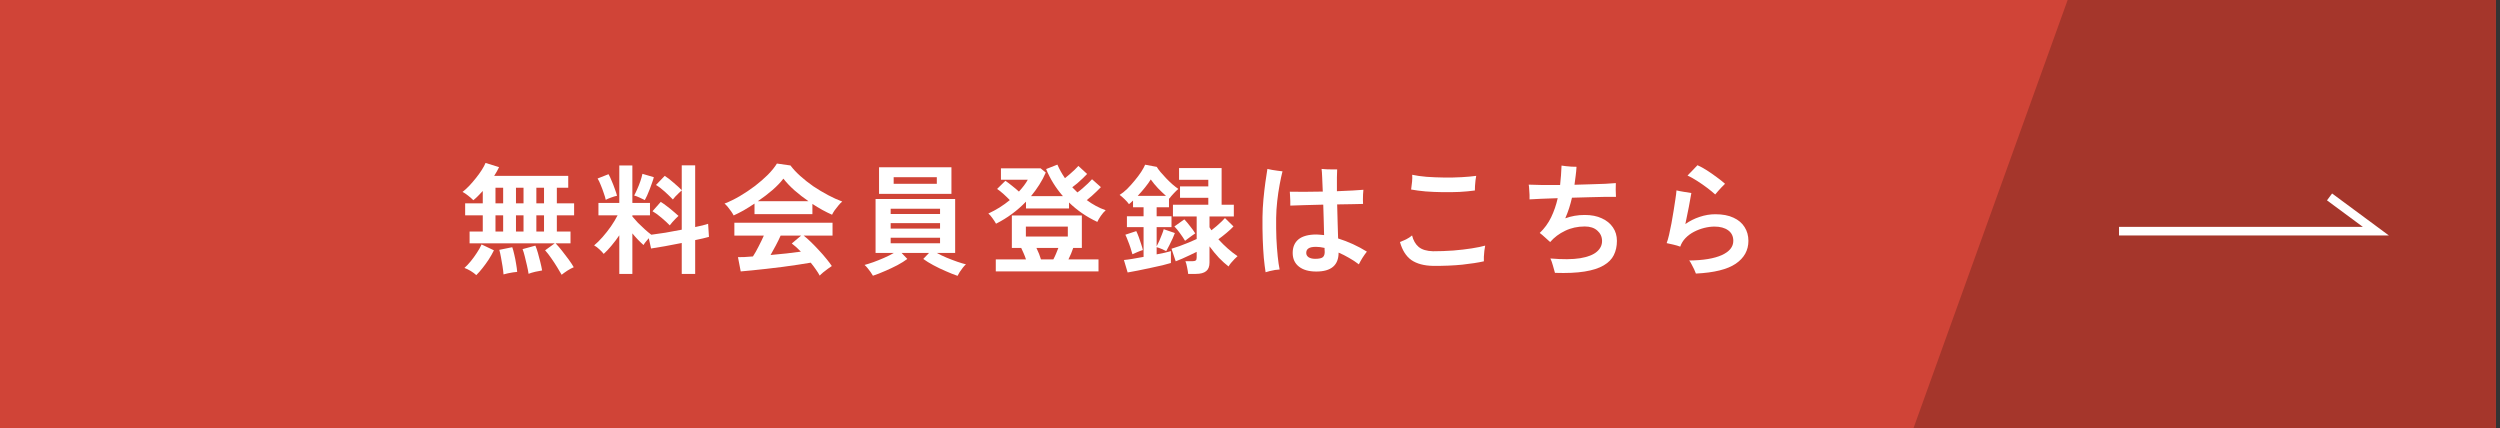<svg width="292" height="50" viewBox="0 0 292 50" fill="none" xmlns="http://www.w3.org/2000/svg">
<rect x="0" y="0" width="292" height="50" fill="#333333" stroke="none"/>
<path d="M0 0L291.5 0V50H0V0Z" fill="#D04437"/>
<path d="M241.5 0H291.5V50H223.5L241.5 0Z" fill="#A5362B"/>
<path d="M198.082 31.953C198.035 31.813 197.965 31.645 197.872 31.449C197.779 31.253 197.681 31.061 197.578 30.875C197.485 30.679 197.391 30.529 197.298 30.427C198.941 30.408 200.21 30.198 201.106 29.797C202.002 29.386 202.45 28.831 202.45 28.131C202.45 27.599 202.249 27.188 201.848 26.899C201.447 26.61 200.915 26.465 200.252 26.465C199.879 26.465 199.482 26.516 199.062 26.619C198.651 26.721 198.255 26.871 197.872 27.067C197.489 27.263 197.153 27.51 196.864 27.809C196.584 28.098 196.379 28.434 196.248 28.817L196.234 28.803C196.019 28.719 195.749 28.64 195.422 28.565C195.105 28.49 194.853 28.434 194.666 28.397C194.759 28.154 194.853 27.832 194.946 27.431C195.039 27.02 195.133 26.572 195.226 26.087C195.319 25.592 195.403 25.102 195.478 24.617C195.562 24.122 195.632 23.669 195.688 23.259C195.753 22.839 195.795 22.498 195.814 22.237C196.029 22.293 196.313 22.349 196.668 22.405C197.023 22.461 197.317 22.508 197.55 22.545C197.485 22.956 197.387 23.497 197.256 24.169C197.125 24.831 196.99 25.499 196.85 26.171C197.345 25.816 197.9 25.536 198.516 25.331C199.132 25.125 199.743 25.023 200.35 25.023C201.199 25.023 201.909 25.158 202.478 25.429C203.047 25.69 203.477 26.054 203.766 26.521C204.065 26.988 204.214 27.524 204.214 28.131C204.214 29.241 203.719 30.133 202.73 30.805C201.75 31.468 200.201 31.85 198.082 31.953ZM200.336 22.713C200.093 22.489 199.781 22.232 199.398 21.943C199.015 21.654 198.619 21.378 198.208 21.117C197.797 20.855 197.429 20.65 197.102 20.501C197.261 20.342 197.447 20.151 197.662 19.927C197.886 19.694 198.087 19.483 198.264 19.297C198.609 19.446 198.978 19.647 199.37 19.899C199.762 20.151 200.145 20.417 200.518 20.697C200.891 20.968 201.213 21.224 201.484 21.467C201.372 21.57 201.241 21.7 201.092 21.859C200.943 22.017 200.798 22.176 200.658 22.335C200.527 22.484 200.42 22.61 200.336 22.713Z" fill="white"/>
<path d="M181.618 31.87C181.553 31.637 181.473 31.352 181.38 31.016C181.287 30.68 181.189 30.404 181.086 30.19C182.514 30.311 183.671 30.302 184.558 30.162C185.445 30.012 186.093 29.761 186.504 29.406C186.924 29.051 187.129 28.622 187.12 28.118C187.111 27.642 186.924 27.245 186.56 26.928C186.205 26.61 185.72 26.452 185.104 26.452C184.264 26.452 183.499 26.62 182.808 26.956C182.117 27.282 181.534 27.721 181.058 28.272C180.909 28.132 180.713 27.954 180.47 27.74C180.227 27.516 180.017 27.338 179.84 27.208C180.391 26.685 180.834 26.078 181.17 25.388C181.506 24.688 181.763 23.941 181.94 23.148C181.231 23.166 180.582 23.19 179.994 23.218C179.415 23.246 178.967 23.269 178.65 23.288C178.659 23.166 178.659 22.994 178.65 22.77C178.641 22.546 178.627 22.322 178.608 22.098C178.599 21.864 178.58 21.687 178.552 21.566C178.925 21.584 179.439 21.599 180.092 21.608C180.745 21.608 181.455 21.608 182.22 21.608C182.304 20.861 182.36 20.105 182.388 19.34C182.528 19.358 182.705 19.382 182.92 19.41C183.135 19.428 183.349 19.447 183.564 19.466C183.788 19.475 183.979 19.48 184.138 19.48C184.119 19.816 184.087 20.161 184.04 20.516C184.003 20.87 183.956 21.225 183.9 21.58C184.553 21.561 185.188 21.543 185.804 21.524C186.429 21.505 186.994 21.486 187.498 21.468C188.002 21.44 188.413 21.412 188.73 21.384C188.721 21.57 188.716 21.827 188.716 22.154C188.725 22.48 188.735 22.761 188.744 22.994C188.417 22.985 187.983 22.985 187.442 22.994C186.901 23.003 186.299 23.017 185.636 23.036C184.973 23.045 184.297 23.064 183.606 23.092C183.513 23.503 183.401 23.913 183.27 24.324C183.139 24.725 182.99 25.117 182.822 25.5C183.177 25.369 183.541 25.271 183.914 25.206C184.287 25.14 184.684 25.108 185.104 25.108C185.879 25.108 186.541 25.238 187.092 25.5C187.652 25.752 188.086 26.107 188.394 26.564C188.702 27.012 188.856 27.535 188.856 28.132C188.856 28.757 188.735 29.312 188.492 29.798C188.259 30.274 187.862 30.675 187.302 31.002C186.751 31.328 186.009 31.567 185.076 31.716C184.152 31.865 182.999 31.916 181.618 31.87Z" fill="white"/>
<path d="M167.38 31.054C166.335 31.035 165.495 30.811 164.86 30.382C164.235 29.943 163.787 29.239 163.516 28.268C163.74 28.184 163.978 28.081 164.23 27.96C164.491 27.829 164.725 27.675 164.93 27.498C165.07 28.077 165.327 28.525 165.7 28.842C166.083 29.159 166.643 29.327 167.38 29.346C168.173 29.346 168.962 29.318 169.746 29.262C170.53 29.197 171.249 29.113 171.902 29.01C172.555 28.907 173.078 28.8 173.47 28.688C173.433 28.856 173.4 29.061 173.372 29.304C173.344 29.537 173.325 29.766 173.316 29.99C173.307 30.205 173.307 30.382 173.316 30.522C172.653 30.671 171.809 30.802 170.782 30.914C169.755 31.017 168.621 31.063 167.38 31.054ZM172.266 22.248C171.734 22.323 171.141 22.379 170.488 22.416C169.844 22.444 169.181 22.453 168.5 22.444C167.819 22.435 167.161 22.407 166.526 22.36C165.891 22.304 165.322 22.229 164.818 22.136C164.818 22.108 164.823 22.071 164.832 22.024C164.869 21.763 164.902 21.492 164.93 21.212C164.958 20.923 164.963 20.657 164.944 20.414C165.411 20.517 165.971 20.596 166.624 20.652C167.287 20.699 167.973 20.727 168.682 20.736C169.391 20.745 170.073 20.731 170.726 20.694C171.389 20.657 171.953 20.605 172.42 20.54C172.392 20.68 172.364 20.862 172.336 21.086C172.317 21.301 172.299 21.515 172.28 21.73C172.271 21.945 172.266 22.117 172.266 22.248Z" fill="white"/>
<path d="M153.744 31.715C152.876 31.715 152.199 31.523 151.714 31.14C151.229 30.758 150.986 30.226 150.986 29.544C150.986 28.854 151.215 28.322 151.672 27.948C152.139 27.575 152.839 27.389 153.772 27.389C153.912 27.389 154.057 27.398 154.206 27.416C154.355 27.426 154.505 27.44 154.654 27.459C154.645 26.945 154.631 26.381 154.612 25.765C154.593 25.148 154.575 24.528 154.556 23.902C153.8 23.921 153.072 23.94 152.372 23.959C151.681 23.977 151.126 23.996 150.706 24.015C150.715 23.875 150.715 23.697 150.706 23.483C150.697 23.268 150.687 23.058 150.678 22.852C150.669 22.647 150.659 22.493 150.65 22.39C151.061 22.4 151.611 22.404 152.302 22.404C153.002 22.404 153.735 22.395 154.5 22.377C154.481 21.742 154.458 21.186 154.43 20.71C154.411 20.235 154.388 19.908 154.36 19.73C154.509 19.74 154.701 19.754 154.934 19.773C155.167 19.782 155.396 19.787 155.62 19.787C155.853 19.787 156.04 19.787 156.18 19.787C156.171 19.945 156.161 20.258 156.152 20.724C156.143 21.182 156.143 21.718 156.152 22.334C156.833 22.306 157.454 22.279 158.014 22.25C158.574 22.223 158.985 22.195 159.246 22.166C159.227 22.306 159.213 22.484 159.204 22.698C159.195 22.904 159.19 23.109 159.19 23.314C159.19 23.52 159.195 23.688 159.204 23.819C158.933 23.828 158.527 23.837 157.986 23.846C157.445 23.846 156.843 23.856 156.18 23.875C156.199 24.584 156.217 25.293 156.236 26.003C156.264 26.712 156.283 27.328 156.292 27.851C157.477 28.224 158.597 28.737 159.652 29.39C159.493 29.587 159.321 29.829 159.134 30.119C158.957 30.408 158.817 30.66 158.714 30.875C158.35 30.595 157.967 30.343 157.566 30.119C157.165 29.885 156.759 29.68 156.348 29.503C156.348 30.977 155.48 31.715 153.744 31.715ZM147.822 31.799C147.747 31.332 147.677 30.767 147.612 30.105C147.556 29.442 147.514 28.709 147.486 27.907C147.458 27.095 147.449 26.25 147.458 25.372C147.467 24.672 147.505 23.973 147.57 23.273C147.635 22.573 147.71 21.919 147.794 21.312C147.887 20.697 147.967 20.169 148.032 19.73C148.181 19.759 148.363 19.796 148.578 19.843C148.793 19.88 149.007 19.913 149.222 19.941C149.446 19.968 149.637 19.992 149.796 20.011C149.684 20.449 149.572 20.972 149.46 21.578C149.348 22.176 149.255 22.811 149.18 23.483C149.105 24.154 149.063 24.812 149.054 25.456C149.045 26.268 149.054 27.062 149.082 27.837C149.119 28.602 149.171 29.302 149.236 29.936C149.301 30.562 149.376 31.075 149.46 31.477C149.32 31.486 149.143 31.505 148.928 31.532C148.723 31.57 148.517 31.612 148.312 31.659C148.116 31.705 147.953 31.752 147.822 31.799ZM153.618 30.23C154.075 30.23 154.379 30.16 154.528 30.02C154.677 29.871 154.743 29.638 154.724 29.32C154.715 29.283 154.71 29.236 154.71 29.18C154.71 29.115 154.71 29.041 154.71 28.956C154.346 28.872 154.01 28.831 153.702 28.831C153.301 28.831 153.011 28.891 152.834 29.012C152.657 29.125 152.568 29.302 152.568 29.544C152.568 29.75 152.661 29.918 152.848 30.049C153.044 30.17 153.301 30.23 153.618 30.23Z" fill="white"/>
<path d="M138.778 31.992C138.759 31.787 138.717 31.53 138.652 31.222C138.596 30.914 138.531 30.676 138.456 30.508H139.282C139.459 30.508 139.585 30.48 139.66 30.424C139.735 30.368 139.772 30.252 139.772 30.074V29.416C139.539 29.538 139.268 29.668 138.96 29.808C138.661 29.948 138.367 30.084 138.078 30.214C137.789 30.336 137.537 30.438 137.322 30.522L136.832 29.052C137.093 28.978 137.406 28.875 137.77 28.744C138.134 28.614 138.493 28.474 138.848 28.324C139.212 28.175 139.52 28.04 139.772 27.918V25.286H137V23.914H141.13V23.102H137.826V21.772H141.13V21.002H137.714V19.63H142.684V23.914H144.112V25.286H141.27V26.546C141.307 26.602 141.345 26.663 141.382 26.728C141.419 26.784 141.457 26.84 141.494 26.896C141.681 26.756 141.877 26.598 142.082 26.42C142.297 26.234 142.493 26.056 142.67 25.888C142.857 25.711 142.992 25.571 143.076 25.468L144.07 26.448C143.874 26.663 143.603 26.915 143.258 27.204C142.922 27.484 142.605 27.732 142.306 27.946C142.651 28.329 143.02 28.693 143.412 29.038C143.804 29.384 144.182 29.678 144.546 29.92C144.443 30.004 144.322 30.121 144.182 30.27C144.042 30.41 143.907 30.56 143.776 30.718C143.655 30.868 143.561 31.003 143.496 31.124C143.141 30.854 142.768 30.518 142.376 30.116C141.993 29.706 141.625 29.258 141.27 28.772V30.662C141.27 31.129 141.139 31.465 140.878 31.67C140.617 31.885 140.215 31.992 139.674 31.992H138.778ZM131.708 31.824L131.274 30.368C131.498 30.35 131.815 30.308 132.226 30.242C132.646 30.168 133.094 30.088 133.57 30.004V26.532H131.624V25.258H133.57V24.208H132.338V23.424C132.263 23.499 132.184 23.574 132.1 23.648C132.016 23.714 131.937 23.779 131.862 23.844C131.741 23.667 131.573 23.476 131.358 23.27C131.143 23.056 130.947 22.888 130.77 22.766C131.05 22.598 131.344 22.365 131.652 22.066C131.96 21.758 132.254 21.432 132.534 21.086C132.823 20.741 133.075 20.405 133.29 20.078C133.505 19.742 133.659 19.462 133.752 19.238L135.11 19.49C135.213 19.668 135.362 19.873 135.558 20.106C135.754 20.34 135.973 20.582 136.216 20.834C136.459 21.086 136.701 21.32 136.944 21.534C137.196 21.749 137.425 21.926 137.63 22.066C137.471 22.197 137.285 22.379 137.07 22.612C136.855 22.836 136.692 23.032 136.58 23.2L136.538 23.158V24.208H135.096V25.258H136.832V26.532H135.096V28.772C135.189 28.595 135.292 28.385 135.404 28.142C135.516 27.89 135.619 27.638 135.712 27.386C135.815 27.134 135.885 26.929 135.922 26.77L137.224 27.218C137.177 27.358 137.093 27.564 136.972 27.834C136.851 28.096 136.72 28.366 136.58 28.646C136.44 28.926 136.319 29.155 136.216 29.332C136.076 29.258 135.899 29.174 135.684 29.08C135.469 28.987 135.273 28.917 135.096 28.87V29.71C135.451 29.636 135.773 29.57 136.062 29.514C136.351 29.449 136.585 29.388 136.762 29.332V30.718C136.538 30.784 136.211 30.872 135.782 30.984C135.353 31.087 134.886 31.19 134.382 31.292C133.878 31.404 133.388 31.507 132.912 31.6C132.436 31.694 132.035 31.768 131.708 31.824ZM132.268 29.696C132.212 29.482 132.137 29.234 132.044 28.954C131.951 28.665 131.848 28.385 131.736 28.114C131.633 27.834 131.535 27.601 131.442 27.414L132.716 26.994C132.809 27.181 132.907 27.414 133.01 27.694C133.113 27.974 133.206 28.25 133.29 28.52C133.383 28.791 133.449 29.02 133.486 29.206C133.29 29.262 133.075 29.342 132.842 29.444C132.609 29.538 132.417 29.622 132.268 29.696ZM138.414 28.128C138.255 27.858 138.059 27.564 137.826 27.246C137.593 26.92 137.373 26.654 137.168 26.448L138.33 25.622C138.545 25.846 138.769 26.112 139.002 26.42C139.245 26.719 139.445 26.999 139.604 27.26C139.529 27.307 139.408 27.391 139.24 27.512C139.081 27.624 138.923 27.741 138.764 27.862C138.605 27.974 138.489 28.063 138.414 28.128ZM132.884 22.878H136.188C135.88 22.608 135.567 22.309 135.25 21.982C134.933 21.646 134.653 21.306 134.41 20.96C134.233 21.25 134.009 21.562 133.738 21.898C133.467 22.234 133.183 22.561 132.884 22.878Z" fill="white"/>
<path d="M116.308 31.701V30.301H119.836C119.761 30.067 119.668 29.825 119.556 29.573C119.453 29.321 119.36 29.115 119.276 28.957H118.184V25.163H126.36V28.957H125.352C125.287 29.162 125.203 29.386 125.1 29.629C124.997 29.862 124.895 30.086 124.792 30.301H128.306V31.701H116.308ZM116.336 26.129C116.233 25.942 116.098 25.732 115.93 25.499C115.762 25.256 115.599 25.069 115.44 24.939C115.888 24.733 116.322 24.5 116.742 24.239C117.171 23.968 117.573 23.679 117.946 23.371C117.731 23.147 117.484 22.909 117.204 22.657C116.924 22.405 116.677 22.209 116.462 22.069L117.428 21.117C117.652 21.266 117.913 21.462 118.212 21.705C118.511 21.938 118.777 22.162 119.01 22.377C119.225 22.143 119.421 21.91 119.598 21.677C119.775 21.443 119.925 21.215 120.046 20.991H116.91V19.661H121.544L122.146 20.151C121.941 20.636 121.689 21.112 121.39 21.579C121.101 22.036 120.779 22.479 120.424 22.909H124.148C123.308 21.947 122.655 20.893 122.188 19.745L123.504 19.227C123.737 19.768 124.031 20.295 124.386 20.809C124.563 20.669 124.75 20.515 124.946 20.347C125.151 20.169 125.343 19.997 125.52 19.829C125.707 19.651 125.851 19.502 125.954 19.381L126.976 20.319C126.836 20.468 126.663 20.641 126.458 20.837C126.253 21.033 126.043 21.224 125.828 21.411C125.613 21.588 125.417 21.742 125.24 21.873C125.436 22.078 125.637 22.279 125.842 22.475C126.029 22.344 126.229 22.185 126.444 21.999C126.668 21.803 126.878 21.611 127.074 21.425C127.279 21.229 127.438 21.065 127.55 20.935L128.586 21.859C128.455 21.999 128.292 22.162 128.096 22.349C127.909 22.535 127.713 22.717 127.508 22.895C127.303 23.072 127.111 23.231 126.934 23.371C127.625 23.884 128.362 24.281 129.146 24.561C128.959 24.719 128.768 24.939 128.572 25.219C128.385 25.499 128.25 25.732 128.166 25.919C126.925 25.34 125.823 24.584 124.862 23.651V24.351H119.836V23.553C118.819 24.607 117.652 25.466 116.336 26.129ZM119.822 27.627H124.722V26.465H119.822V27.627ZM121.586 30.301H123.028C123.131 30.114 123.233 29.899 123.336 29.657C123.439 29.414 123.532 29.181 123.616 28.957H121.054C121.287 29.433 121.465 29.881 121.586 30.301Z" fill="white"/>
<path d="M111.842 32.219C111.431 32.079 110.974 31.897 110.47 31.673C109.966 31.459 109.481 31.225 109.014 30.973C108.547 30.721 108.155 30.479 107.838 30.245L108.51 29.545H105.304L105.976 30.245C105.668 30.479 105.281 30.721 104.814 30.973C104.347 31.216 103.862 31.445 103.358 31.659C102.854 31.883 102.387 32.065 101.958 32.205C101.893 32.093 101.804 31.953 101.692 31.785C101.58 31.627 101.459 31.468 101.328 31.309C101.207 31.16 101.09 31.038 100.978 30.945C101.258 30.87 101.599 30.763 102 30.623C102.411 30.474 102.831 30.306 103.26 30.119C103.689 29.933 104.067 29.741 104.394 29.545H102.266V23.245H111.562V29.545H109.42C109.756 29.732 110.134 29.914 110.554 30.091C110.983 30.268 111.399 30.427 111.8 30.567C112.211 30.707 112.551 30.81 112.822 30.875C112.71 30.968 112.589 31.099 112.458 31.267C112.327 31.435 112.206 31.603 112.094 31.771C111.991 31.948 111.907 32.098 111.842 32.219ZM102.672 22.643V19.535H111.128V22.643H102.672ZM104.38 21.467H109.42V20.697H104.38V21.467ZM104.03 28.411H109.798V27.767H104.03V28.411ZM104.03 26.703H109.798V26.059H104.03V26.703ZM104.03 24.995H109.798V24.379H104.03V24.995Z" fill="white"/>
<path d="M95.742 32.192C95.63 31.977 95.481 31.739 95.294 31.478C95.117 31.216 94.916 30.95 94.692 30.68C94.263 30.754 93.768 30.834 93.208 30.918C92.648 31.002 92.055 31.086 91.43 31.17C90.805 31.254 90.184 31.328 89.568 31.394C88.961 31.468 88.392 31.529 87.86 31.576C87.337 31.632 86.889 31.674 86.516 31.702L86.194 30.036C86.399 30.036 86.651 30.031 86.95 30.022C87.258 30.003 87.589 29.98 87.944 29.952C88.159 29.625 88.378 29.238 88.602 28.79C88.835 28.342 89.041 27.917 89.218 27.516H85.774V26.018H97.24V27.516H93.866C94.118 27.712 94.398 27.959 94.706 28.258C95.014 28.556 95.327 28.878 95.644 29.224C95.961 29.56 96.251 29.891 96.512 30.218C96.783 30.544 96.997 30.829 97.156 31.072C97.035 31.146 96.881 31.254 96.694 31.394C96.507 31.534 96.325 31.674 96.148 31.814C95.971 31.963 95.835 32.089 95.742 32.192ZM85.69 25.164C85.625 25.033 85.531 24.879 85.41 24.702C85.289 24.524 85.158 24.352 85.018 24.184C84.878 24.016 84.747 23.88 84.626 23.778C85.205 23.554 85.797 23.264 86.404 22.91C87.02 22.546 87.613 22.149 88.182 21.72C88.751 21.281 89.26 20.838 89.708 20.39C90.156 19.932 90.501 19.503 90.744 19.102L92.326 19.326C92.625 19.727 93.007 20.138 93.474 20.558C93.941 20.978 94.449 21.379 95 21.762C95.56 22.135 96.129 22.476 96.708 22.784C97.287 23.092 97.842 23.344 98.374 23.54C98.234 23.652 98.085 23.806 97.926 24.002C97.767 24.188 97.618 24.38 97.478 24.576C97.347 24.772 97.249 24.94 97.184 25.08C96.82 24.921 96.442 24.734 96.05 24.52C95.667 24.305 95.28 24.072 94.888 23.82V25.01H88.126V23.778C87.697 24.067 87.272 24.333 86.852 24.576C86.432 24.809 86.045 25.005 85.69 25.164ZM88.518 23.498H94.426C93.857 23.106 93.315 22.686 92.802 22.238C92.289 21.78 91.855 21.323 91.5 20.866C91.183 21.286 90.758 21.729 90.226 22.196C89.694 22.653 89.125 23.087 88.518 23.498ZM90.002 29.784C90.627 29.728 91.248 29.667 91.864 29.602C92.48 29.527 93.04 29.457 93.544 29.392C93.143 28.981 92.788 28.664 92.48 28.44L93.572 27.516H91.178C91.019 27.88 90.833 28.262 90.618 28.664C90.413 29.056 90.207 29.429 90.002 29.784Z" fill="white"/>
<path d="M72.334 31.993V27.485C72.045 27.914 71.741 28.315 71.424 28.689C71.116 29.062 70.813 29.384 70.514 29.655C70.383 29.487 70.211 29.305 69.996 29.109C69.781 28.913 69.581 28.763 69.394 28.661C69.711 28.399 70.038 28.077 70.374 27.695C70.719 27.303 71.046 26.887 71.354 26.449C71.662 26.001 71.923 25.567 72.138 25.147H69.898V23.705H72.334V19.323H73.86V23.705H75.918V25.147H73.86V25.287C74.028 25.492 74.243 25.735 74.504 26.015C74.775 26.285 75.05 26.547 75.33 26.799C75.61 27.051 75.857 27.256 76.072 27.415C76.539 27.359 77.089 27.279 77.724 27.177C78.359 27.065 78.993 26.948 79.628 26.827V22.235C79.525 22.319 79.404 22.431 79.264 22.571C79.133 22.701 79.003 22.832 78.872 22.963C78.751 23.093 78.657 23.205 78.592 23.299C78.331 23.028 78.023 22.729 77.668 22.403C77.313 22.076 76.963 21.81 76.618 21.605L77.64 20.541C77.967 20.746 78.312 21.012 78.676 21.339C79.049 21.656 79.367 21.945 79.628 22.207V19.309H81.196V26.519C81.523 26.444 81.817 26.379 82.078 26.323C82.339 26.257 82.549 26.197 82.708 26.141L82.806 27.667C82.601 27.723 82.363 27.783 82.092 27.849C81.821 27.905 81.523 27.97 81.196 28.045V31.993H79.628V28.381C78.956 28.511 78.298 28.637 77.654 28.759C77.01 28.871 76.473 28.959 76.044 29.025L75.778 27.821C75.657 27.961 75.535 28.105 75.414 28.255C75.302 28.395 75.218 28.516 75.162 28.619C74.957 28.441 74.742 28.236 74.518 28.003C74.294 27.769 74.075 27.522 73.86 27.261V31.993H72.334ZM78.228 26.323C77.967 26.052 77.654 25.763 77.29 25.455C76.926 25.137 76.567 24.876 76.212 24.671L77.178 23.579C77.402 23.719 77.64 23.887 77.892 24.083C78.144 24.269 78.387 24.465 78.62 24.671C78.863 24.867 79.073 25.049 79.25 25.217C79.157 25.291 79.045 25.399 78.914 25.539C78.783 25.669 78.653 25.809 78.522 25.959C78.401 26.099 78.303 26.22 78.228 26.323ZM75.316 23.369C75.167 23.285 74.961 23.187 74.7 23.075C74.439 22.953 74.229 22.874 74.07 22.837C74.173 22.65 74.289 22.407 74.42 22.109C74.56 21.801 74.686 21.483 74.798 21.157C74.91 20.821 74.989 20.536 75.036 20.303L76.366 20.695C76.329 20.863 76.263 21.073 76.17 21.325C76.086 21.567 75.993 21.824 75.89 22.095C75.787 22.356 75.685 22.603 75.582 22.837C75.479 23.061 75.391 23.238 75.316 23.369ZM70.752 23.341C70.705 23.117 70.626 22.851 70.514 22.543C70.411 22.225 70.295 21.913 70.164 21.605C70.043 21.297 69.921 21.045 69.8 20.849L71.074 20.345C71.186 20.531 71.307 20.788 71.438 21.115C71.578 21.432 71.704 21.754 71.816 22.081C71.937 22.398 72.021 22.659 72.068 22.865C71.881 22.902 71.648 22.972 71.368 23.075C71.088 23.177 70.883 23.266 70.752 23.341Z" fill="white"/>
<path d="M65.6 32.093C65.469 31.851 65.292 31.552 65.068 31.197C64.853 30.843 64.62 30.488 64.368 30.133C64.125 29.779 63.892 29.48 63.668 29.237L64.788 28.425H54.848V27.039H56.388V25.149H54.33V23.749H56.388V22.307C56.192 22.522 56.001 22.723 55.814 22.909C55.627 23.096 55.45 23.255 55.282 23.385C55.133 23.227 54.932 23.049 54.68 22.853C54.437 22.657 54.218 22.513 54.022 22.419C54.274 22.223 54.535 21.985 54.806 21.705C55.077 21.416 55.338 21.113 55.59 20.795C55.851 20.469 56.08 20.151 56.276 19.843C56.472 19.535 56.617 19.265 56.71 19.031L58.292 19.521C58.227 19.671 58.143 19.834 58.04 20.011C57.947 20.179 57.839 20.357 57.718 20.543H66.37V21.929H65.04V23.749H67.056V25.149H65.04V27.039H66.636V28.425H64.9C65.143 28.677 65.395 28.971 65.656 29.307C65.927 29.643 66.183 29.979 66.426 30.315C66.669 30.651 66.865 30.95 67.014 31.211C66.79 31.305 66.538 31.44 66.258 31.617C65.978 31.804 65.759 31.963 65.6 32.093ZM55.632 32.135C55.464 31.977 55.245 31.813 54.974 31.645C54.703 31.487 54.461 31.37 54.246 31.295C54.479 31.09 54.722 30.833 54.974 30.525C55.226 30.217 55.464 29.891 55.688 29.545C55.921 29.2 56.108 28.869 56.248 28.551L57.69 29.237C57.522 29.583 57.321 29.937 57.088 30.301C56.855 30.656 56.612 30.992 56.36 31.309C56.108 31.627 55.865 31.902 55.632 32.135ZM61.736 31.981C61.699 31.711 61.638 31.393 61.554 31.029C61.479 30.675 61.395 30.325 61.302 29.979C61.218 29.625 61.129 29.331 61.036 29.097L62.534 28.691C62.627 28.906 62.725 29.191 62.828 29.545C62.931 29.891 63.024 30.245 63.108 30.609C63.201 30.973 63.271 31.3 63.318 31.589C63.113 31.617 62.847 31.669 62.52 31.743C62.203 31.818 61.941 31.897 61.736 31.981ZM58.81 32.051C58.791 31.79 58.754 31.477 58.698 31.113C58.642 30.759 58.581 30.409 58.516 30.063C58.451 29.709 58.385 29.415 58.32 29.181L59.832 28.873C59.916 29.107 59.995 29.396 60.07 29.741C60.154 30.087 60.224 30.441 60.28 30.805C60.345 31.169 60.387 31.487 60.406 31.757C60.275 31.767 60.112 31.785 59.916 31.813C59.72 31.851 59.519 31.888 59.314 31.925C59.118 31.963 58.95 32.005 58.81 32.051ZM57.872 27.039H58.768V25.149H57.872V27.039ZM62.646 27.039H63.542V25.149H62.646V27.039ZM60.266 27.039H61.148V25.149H60.266V27.039ZM57.872 23.749H58.768V21.929H57.872V23.749ZM62.646 23.749H63.542V21.929H62.646V23.749ZM60.266 23.749H61.148V21.929H60.266V23.749Z" fill="white"/>
<path d="M247.5 27H277.5L272.09 23" stroke="white"/>
</svg>
